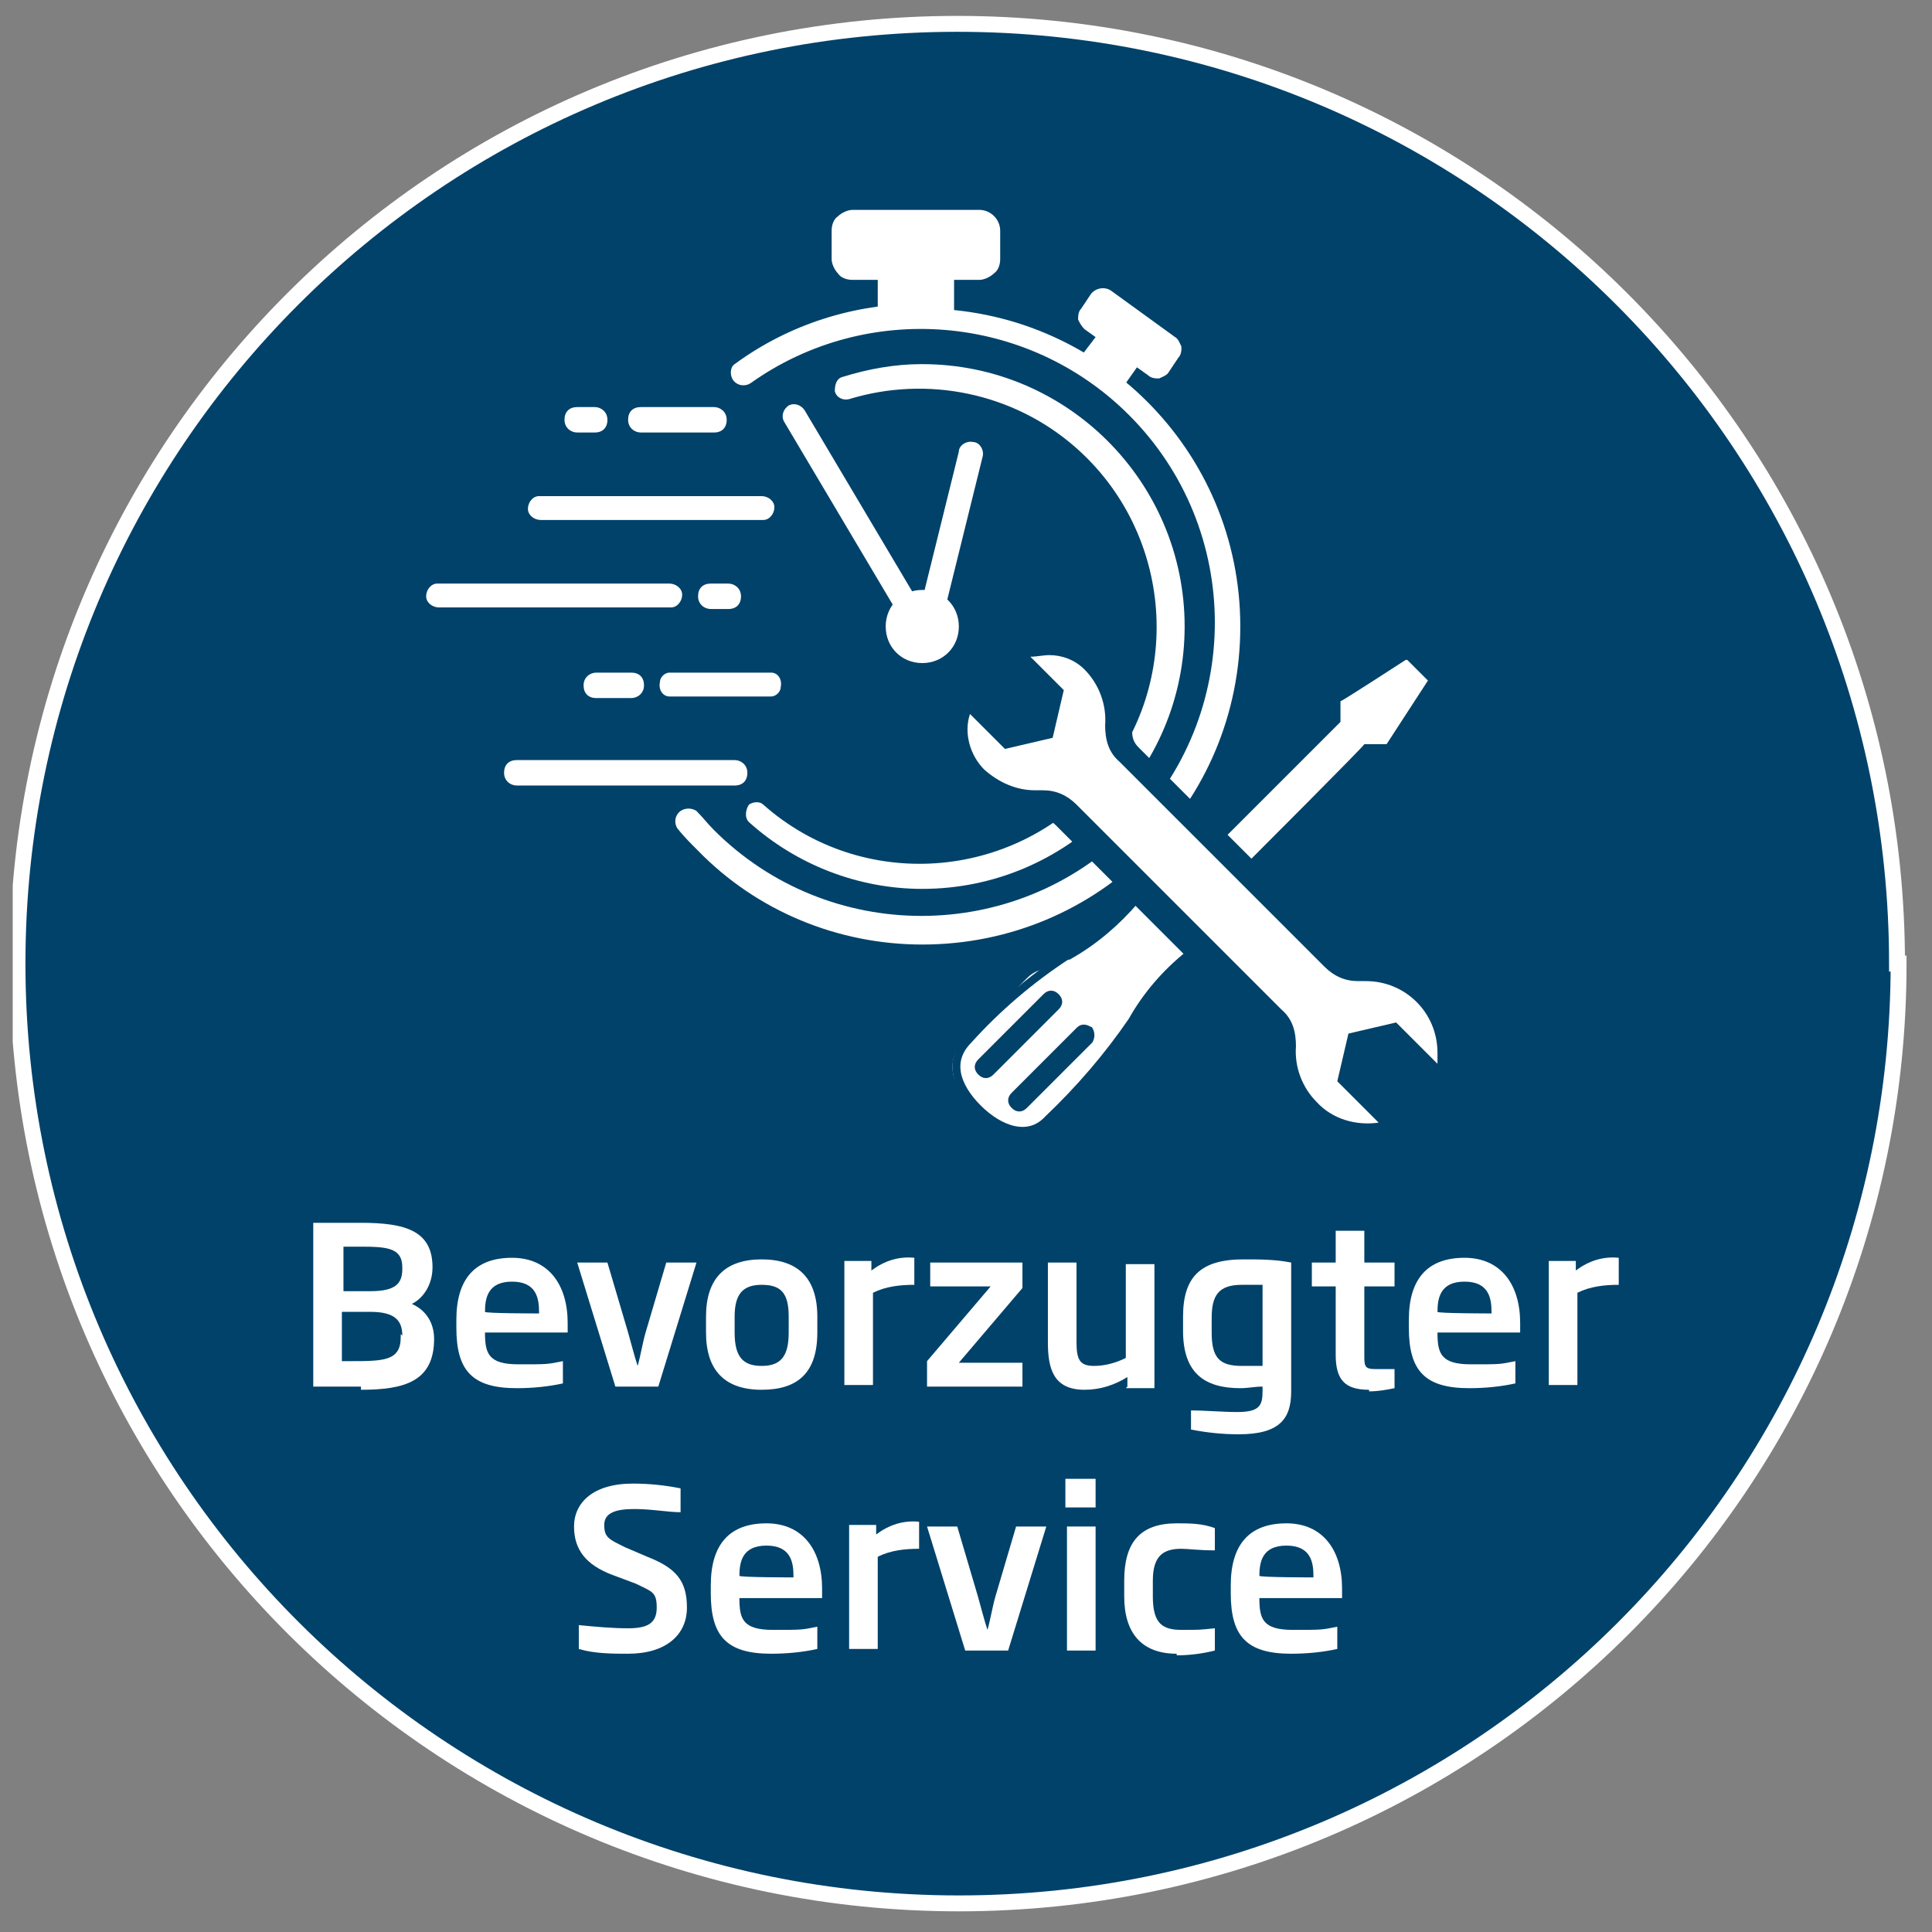 <?xml version="1.0" encoding="UTF-8"?>
<svg id="Ebene_1" xmlns="http://www.w3.org/2000/svg" xmlns:xlink="http://www.w3.org/1999/xlink" version="1.1" viewBox="0 0 121.5 121.5">
  <rect x="0" y="0" width="121.5" height="121.5" fill="#808080" stroke="none"/>
  <!-- Generator: Adobe Illustrator 29.3.1, SVG Export Plug-In . SVG Version: 2.1.0 Build 151)  -->
  <defs>
    <style>
      .st0, .st1, .st2 {
        fill: none;
      }

      .st3 {
        fill-rule: evenodd;
      }

      .st3, .st4 {
        fill: #fff;
      }

      .st1 {
        stroke: #fff;
      }

      .st1, .st2 {
        stroke-miterlimit: 10;
      }

      .st2 {
        stroke: #01426a;
        stroke-width: .5px;
      }

      .st5 {
        fill: #01426a;
      }

      .st6 {
        clip-path: url(#clippath);
      }
    </style>
    <clipPath id="clippath">
      <rect class="st0" x=".8" y=".6" width="120" height="120"/>
    </clipPath>
  </defs>
  <g id="Gruppe_257">
    <g class="st6">
      <g id="Gruppe_255">
        <path id="Pfad_181" class="st5" d="M119.4,60.6c0,32.7-26.5,59.1-59.1,59.1S1.1,93.3,1.1,60.6c0-32.7,26.5-59.1,59.1-59.1,32.7,0,59.1,26.5,59.1,59.1h0"/>
        <path id="Pfad_182" class="st1" d="M119.4,60.6c0,32.7-26.5,59.1-59.1,59.1S1.1,93.3,1.1,60.6c0-32.7,26.5-59.1,59.1-59.1,32.7,0,59.1,26.5,59.1,59.1h0Z"/>
        <path id="Pfad_183" class="st4" d="M22.7,87.2c-1.2,0-1.7,0-3,0v-10.3c1.4,0,1.9,0,3,0,2.8,0,4.5.5,4.5,2.8h0c0,1-.5,1.9-1.3,2.3.9.4,1.4,1.2,1.4,2.2h0c0,2.7-1.9,3.2-4.6,3.2M25.3,79.7c0-1.2-.9-1.3-2.6-1.3h-1.1v2.8h1.7c1.6,0,2-.5,2-1.4h0ZM25.3,84c0-.9-.4-1.5-2-1.5h-1.8v3.1h.5c2.1,0,3.2,0,3.2-1.5v-.2Z"/>
        <path id="Pfad_184" class="st4" d="M30.5,83.8h0c0,1.3.2,2,2.1,2s1.8,0,2.8-.2v1.4c-.9.2-1.9.3-2.9.3-2.8,0-3.8-1.1-3.8-3.8v-.5c0-2.6,1.2-3.9,3.5-3.9s3.5,1.7,3.5,4.1v.6h-5.2ZM33.9,82.5c0-.9-.2-1.9-1.7-1.9s-1.7,1-1.7,1.9h0c0,.1,3.4.1,3.4.1h0Z"/>
        <path id="Pfad_185" class="st4" d="M41.3,87.2h-2.6l-2.4-7.8h1.9l1.3,4.4c.2.7.4,1.5.6,2.1.2-.7.3-1.4.5-2.1l1.3-4.4h1.9l-2.4,7.8Z"/>
        <path id="Pfad_186" class="st4" d="M47.9,87.4c-2.3,0-3.5-1.2-3.5-3.6v-1c0-2.4,1.2-3.6,3.5-3.6s3.5,1.2,3.5,3.6v1c0,2.5-1.2,3.6-3.5,3.6M49.6,82.8c0-1.5-.5-2-1.7-2s-1.7.6-1.7,2v1c0,1.5.5,2.1,1.7,2.1s1.7-.6,1.7-2.1v-1Z"/>
        <path id="Pfad_187" class="st4" d="M54.9,81.3v5.8h-1.8v-7.8h1.7v.6c.8-.6,1.7-.9,2.7-.8v1.7c-.9,0-1.8.1-2.6.5"/>
        <path id="Pfad_188" class="st4" d="M58.3,87.2v-1.6l4-4.7h-3.8v-1.5h5.8v1.6l-4,4.7h4v1.5h-6Z"/>
        <path id="Pfad_189" class="st4" d="M70.9,87.2v-.6c-.8.5-1.7.8-2.7.8-2,0-2.3-1.4-2.3-3v-5h1.8v5c0,1.1.2,1.5,1.1,1.5.7,0,1.4-.2,2-.5v-5.9h1.8v7.8h-1.8Z"/>
        <path id="Pfad_190" class="st4" d="M77.9,90.2c-1,0-2-.1-3-.3v-1.2c.9,0,2,.1,2.9.1,1.4,0,1.6-.4,1.6-1.3v-.3c-.5,0-.9.1-1.4.1-2.3,0-3.6-1-3.6-3.6v-.9c0-2.5,1.1-3.6,3.8-3.6,1,0,2,0,3,.2v8.1c0,1.7-.7,2.7-3.3,2.7M79.4,80.8c-.4,0-.8,0-1.3,0-1.5,0-1.9.7-1.9,2.1v.9c0,1.6.5,2.1,1.9,2.1.4,0,.9,0,1.3,0v-4.8Z"/>
        <path id="Pfad_191" class="st4" d="M86.1,87.4c-1.5,0-2.1-.6-2.1-2.2v-4.3h-1.5v-1.5h1.5v-2h1.8v2h1.9v1.5h-1.9v4.3c0,.7,0,.9.7.9s1,0,1.2,0v1.2c-.5.1-1,.2-1.6.2"/>
        <path id="Pfad_192" class="st4" d="M90.4,83.8h0c0,1.3.2,2,2.1,2s1.8,0,2.8-.2v1.4c-.9.2-1.9.3-2.9.3-2.8,0-3.8-1.1-3.8-3.8v-.5c0-2.6,1.2-3.9,3.5-3.9s3.5,1.7,3.5,4.1v.6h-5.2ZM93.8,82.5c0-.9-.2-1.9-1.7-1.9s-1.7,1-1.7,1.9h0c0,.1,3.4.1,3.4.1h0Z"/>
        <path id="Pfad_193" class="st4" d="M99.2,81.3v5.8h-1.8v-7.8h1.7v.6c.8-.6,1.7-.9,2.7-.8v1.7c-.9,0-1.8.1-2.6.5"/>
        <path id="Pfad_194" class="st4" d="M39.6,104c-1.1,0-2.2,0-3.2-.3v-1.5c1,.1,2.1.2,3.1.2,1.2,0,1.8-.3,1.8-1.3s-.3-1-1.3-1.5l-1.6-.6c-1.5-.6-2.3-1.5-2.3-3s1.2-2.7,3.7-2.7c1,0,2,.1,3,.3v1.5c-.8,0-1.8-.2-2.9-.2s-1.9.2-1.9,1,.3.9,1.3,1.4l1.4.6c1.8.7,2.5,1.5,2.5,3.2s-1.3,2.9-3.7,2.9"/>
        <path id="Pfad_195" class="st4" d="M46.5,100.5h0c0,1.3.2,2,2.1,2s1.8,0,2.8-.2v1.4c-.9.2-1.9.3-2.9.3-2.8,0-3.8-1.1-3.8-3.8v-.5c0-2.6,1.2-3.9,3.5-3.9s3.5,1.7,3.5,4.1v.6h-5.2ZM49.9,99.1c0-.9-.2-1.9-1.7-1.9s-1.7,1-1.7,1.9h0c0,.1,3.4.1,3.4.1h0Z"/>
        <path id="Pfad_196" class="st4" d="M55.2,97.9v5.8h-1.8v-7.8h1.7v.6c.8-.6,1.7-.9,2.7-.8v1.7c-.9,0-1.8.1-2.6.5"/>
        <path id="Pfad_197" class="st4" d="M63.3,103.8h-2.6l-2.4-7.8h1.9l1.3,4.4c.2.7.4,1.5.6,2.1.2-.7.3-1.4.5-2.1l1.3-4.4h1.9l-2.4,7.8Z"/>
        <path id="Pfad_198" class="st4" d="M67,93h1.9v1.8h-1.9v-1.8ZM67.1,96h1.8v7.8h-1.8v-7.8Z"/>
        <path id="Pfad_199" class="st4" d="M74,104c-2.2,0-3.3-1.3-3.3-3.6v-1c0-2.4,1-3.6,3.3-3.6.8,0,1.6,0,2.4.3v1.4c-1,0-1.7-.1-2.1-.1-1.1,0-1.8.4-1.8,2v1c0,1.7.6,2.1,1.8,2.1s1.1,0,2.1-.1v1.4c-.8.2-1.6.3-2.4.3"/>
        <path id="Pfad_200" class="st4" d="M79.2,100.5h0c0,1.3.2,2,2.1,2s1.8,0,2.8-.2v1.4c-.9.2-1.9.3-2.9.3-2.8,0-3.8-1.1-3.8-3.8v-.5c0-2.6,1.2-3.9,3.5-3.9s3.5,1.7,3.5,4.1v.6h-5.2ZM82.6,99.1c0-.9-.2-1.9-1.7-1.9s-1.7,1-1.7,1.9h0c0,.1,3.4.1,3.4.1h0Z"/>
        <path id="Pfad_201" class="st4" d="M58,19.4c11,0,20,8.9,20,20s-8.9,20-20,20c-5.3,0-10.4-2.1-14.1-5.9-.5-.5-.9-.9-1.3-1.4-.2-.3-.2-.8.2-1.1.3-.2.7-.2,1,0,0,0,0,0,0,0h0c.4.4.7.8,1.1,1.2,7.2,7.2,18.9,7.2,26.1,0,7.2-7.2,7.2-18.9,0-26.1-6.4-6.4-16.5-7.2-23.8-2-.3.2-.8.2-1.1-.2-.2-.3-.2-.8.1-1,3.4-2.5,7.5-3.8,11.7-3.8"/>
        <path id="Pfad_202" class="st4" d="M58,22.9c9.1,0,16.5,7.4,16.5,16.5,0,9.1-7.4,16.5-16.5,16.5-4,0-7.9-1.5-10.9-4.2-.3-.3-.2-.8,0-1.1.3-.2.7-.2.9,0h0c6.2,5.5,15.7,4.8,21.1-1.4,5.4-6.2,4.7-15.7-1.5-21.1-3.9-3.4-9.3-4.5-14.2-3,0,0,0,0,0,0-.4.1-.8-.1-.9-.5,0-.4.1-.8.5-.9,1.6-.5,3.3-.8,4.9-.8"/>
        <path id="Pfad_203" class="st4" d="M68.5,23.6l-.9-.7,1.3-1.7-.7-.5c-.2-.2-.3-.4-.4-.6,0-.2,0-.5.2-.7l.6-.9c.3-.4.9-.5,1.3-.2,0,0,0,0,0,0l4,2.9c.2.1.3.4.4.6,0,.2,0,.5-.2.7l-.6.9c-.1.2-.4.3-.6.4-.2,0-.5,0-.7-.2l-.7-.5-1.2,1.7-.9-.7-.8-.6Z"/>
        <path id="Pfad_204" class="st4" d="M53.6,13.2h8c.7,0,1.3.6,1.3,1.3v1.8c0,.3-.1.7-.4.9h0c-.2.2-.6.4-.9.4h-1.6v2.8h-4.8v-2.8h-1.6c-.3,0-.7-.1-.9-.4h0c-.2-.2-.4-.6-.4-.9v-1.8c0-.3.1-.7.4-.9h0c.2-.2.6-.4.9-.4"/>
        <path id="Pfad_205" class="st3" d="M32.5,47.8h13.7c.4,0,.8.3.8.8s-.3.8-.8.8h-13.7c-.4,0-.8-.3-.8-.8s.3-.8.8-.8"/>
        <path id="Pfad_206" class="st3" d="M42.1,42.3h6.4c.4,0,.7.4.6.9,0,.3-.3.6-.6.6h-6.4c-.4,0-.7-.4-.6-.9,0-.3.3-.6.6-.6"/>
        <path id="Pfad_207" class="st3" d="M27.7,36.7h14.4c.4,0,.8.3.8.7s-.3.8-.7.8c0,0-.1,0-.2,0h-14.4c-.4,0-.8-.3-.8-.7,0-.4.3-.8.7-.8,0,0,.1,0,.2,0"/>
        <path id="Pfad_208" class="st3" d="M34.1,31.2h13.8c.4,0,.8.3.8.7,0,.4-.3.8-.7.8,0,0-.1,0-.2,0h-13.8c-.4,0-.8-.3-.8-.7,0-.4.3-.8.7-.8,0,0,.1,0,.2,0"/>
        <path id="Pfad_209" class="st3" d="M40.3,25.6h4.6c.4,0,.8.3.8.8s-.3.8-.8.8h-4.6c-.4,0-.8-.3-.8-.8s.3-.8.8-.8"/>
        <path id="Pfad_210" class="st3" d="M39.7,42.3h-2.2c-.4,0-.8.3-.8.8s.3.8.8.8h2.2c.4,0,.8-.3.8-.8s-.3-.8-.8-.8"/>
        <path id="Pfad_211" class="st3" d="M36.3,25.6h1.1c.4,0,.8.3.8.8s-.3.8-.8.8h-1.1c-.4,0-.8-.3-.8-.8s.3-.8.8-.8"/>
        <path id="Pfad_212" class="st3" d="M44.7,36.7h1.1c.4,0,.8.3.8.8s-.3.8-.8.8h-1.1c-.4,0-.8-.3-.8-.8s.3-.8.8-.8h0"/>
        <path id="Pfad_213" class="st3" d="M58,41.7c1.3,0,2.3-1,2.3-2.3s-1-2.3-2.3-2.3-2.3,1-2.3,2.3c0,1.3,1,2.3,2.3,2.3"/>
        <path id="Pfad_214" class="st3" d="M50.6,25.8l7.6,12.8c.2.4,0,.8-.3,1-.4.2-.8,0-1-.3l-7.6-12.8c-.2-.4,0-.8.3-1,.4-.2.8,0,1,.3"/>
        <path id="Pfad_215" class="st3" d="M61.8,28.7l-2.3,9.3c-.1.4-.5.7-.9.6-.4-.1-.7-.5-.6-.9h0l2.3-9.3c0-.4.5-.7.9-.6.4,0,.7.5.6.9,0,0,0,0,0,0"/>
        <path id="Pfad_216" class="st4" d="M66.1,62.6c.2,0,.4.2.4.4,0,.1,0,.2-.1.3l-4.1,4.1c-.2.2-.4.2-.6,0-.2-.2-.2-.4,0-.6l4.1-4.1c0,0,.2-.1.3-.1M66.1,60.9c-.6,0-1.1.2-1.5.6l-4.1,4.1c-.8.8-.8,2.2,0,3,.8.8,2.1.8,3,0l4.1-4.1c.8-.8.8-2.2,0-3-.4-.4-.9-.6-1.5-.6"/>
        <path id="Pfad_217" class="st4" d="M68.2,64.7c.1,0,.2,0,.3.1.2.2.2.4,0,.6l-4.1,4.1c-.2.2-.4.2-.6,0-.2-.2-.2-.4,0-.6l4.1-4.1c0,0,.2-.1.3-.1M68.2,63c-.6,0-1.1.2-1.5.6l-4.1,4.1c-.8.8-.8,2.2,0,3s2.2.8,3,0l4.1-4.1c.8-.8.8-2.2,0-3-.4-.4-.9-.6-1.5-.6"/>
        <path id="Pfad_218" class="st4" d="M67.1,60.1c-2.3,1.5-4.4,3.3-6.2,5.3-1.3,1.3-.8,2.9.6,4.3s3.2,2,4.4.7c2-1.9,3.8-4,5.3-6.2.9-1.6,2.1-3,3.6-4.2l-3.4-3.4c-1.2,1.4-2.6,2.6-4.2,3.6M61.7,67.4c-.2-.2-.2-.4,0-.6,0,0,0,0,0,0l4.1-4.1c.2-.2.4-.2.6,0s.2.4,0,.6l-4.1,4.1c-.2.2-.4.2-.6,0M68.5,65.4l-4.1,4.1c-.2.2-.4.2-.6,0-.2-.2-.2-.4,0-.6l4.1-4.1c.2-.2.4-.1.6,0,.1.2.1.4,0,.6"/>
        <path id="Pfad_219" class="st2" d="M67.1,60.1c-2.3,1.5-4.4,3.3-6.2,5.3-1.3,1.3-.8,2.9.6,4.3s3.2,2,4.4.7c2-1.9,3.8-4,5.3-6.2.9-1.6,2.1-3,3.6-4.2l-3.4-3.4c-1.2,1.4-2.6,2.6-4.2,3.5ZM61.7,67.4c-.2-.2-.2-.4,0-.6,0,0,0,0,0,0l4.1-4.1c.2-.2.4-.2.6,0s.2.4,0,.6l-4.1,4.1c-.2.2-.4.2-.6,0h0ZM68.5,65.4l-4.1,4.1c-.2.2-.4.2-.6,0-.2-.2-.2-.4,0-.6l4.1-4.1c.2-.2.4-.1.6,0,.1.2.1.4,0,.6h0Z"/>
        <path id="Pfad_220" class="st4" d="M76.7,52.5l7.3-7.3v-1.4c.1,0,4.6-2.9,4.6-2.9l1.8,1.8-2.9,4.4h-1.4c0,.1-7.3,7.4-7.3,7.4l-2.1-2.1Z"/>
        <path id="Pfad_221" class="st5" d="M88.5,41.5l.2.2.9.9.2.2-2.6,4h-1.4c0,.1-7.1,7.2-7.1,7.2l-1.5-1.5,7.1-7.1v-1.3c.1,0,4.1-2.6,4.1-2.6ZM88.6,40.4l-.6.4-4,2.6-.4.2v.4s-.1,1-.1,1l-6.9,6.9-.6.6.6.6,1.5,1.5.6.6.6-.6,6.9-6.9h1.1c0-.1.4-.1.4-.1l.2-.4,2.6-4,.4-.6-.5-.5-.2-.2-.9-.9-.2-.2-.5-.5Z"/>
        <path id="Pfad_222" class="st4" d="M86,71.6c-3,0-5.4-2.4-5.4-5.4,0-.1,0-.3,0-.4,0-.6-.2-1.2-.6-1.6l-12.9-12.9c-.4-.4-.9-.6-1.5-.6-.3,0-.4,0-.5,0-1.4,0-2.8-.6-3.8-1.6-1.1-1.1-1.6-2.8-1.2-4.3l.3-1.7,3.1,3.1,2-.5.5-2-3-3,1.7-.3c.5,0,.9-.1,1.4-.1,1.1,0,2.1.4,2.8,1.2,1.1,1.1,1.7,2.6,1.6,4.2,0,.6.2,1.2.6,1.6l12.9,12.9c.4.4.9.6,1.5.6.3,0,.4,0,.5,0,1.4,0,2.8.6,3.8,1.6,1.2,1.2,1.8,2.9,1.5,4.6l-.3,1.7-3.4-3.4-2,.5-.5,2,3.4,3.4-1.7.3c-.3,0-.6,0-.8,0"/>
        <path id="Pfad_223" class="st5" d="M66,41.2c.8,0,1.6.3,2.2.9.9.9,1.4,2.2,1.3,3.5,0,.9.2,1.7.9,2.3l12.9,12.9c.6.6,1.3.9,2.1.9,0,0,.1,0,.2,0,.1,0,.2,0,.3,0,2.5,0,4.5,2,4.5,4.5,0,.2,0,.5,0,.7l-2.6-2.6-3,.7-.7,3,2.6,2.6c-1.4.2-2.9-.2-3.9-1.3-.9-.9-1.4-2.2-1.3-3.5,0-.9-.2-1.7-.9-2.3l-12.9-12.9c-.6-.6-1.3-.9-2.1-.9,0,0-.1,0-.2,0-.1,0-.2,0-.3,0-1.2,0-2.3-.5-3.2-1.3-.9-.9-1.3-2.3-.9-3.5l2.2,2.2,3-.7.7-3-2.1-2.1c.4,0,.8-.1,1.2-.1M66,39.5h0c-.5,0-1,0-1.5.1l-3.4.5,2.4,2.4,1.5,1.5-.2,1-1,.2-1.6-1.5-2.4-2.4-.5,3.4c-.4,1.8,0,3.7,1.4,5,1.2,1.2,2.7,1.8,4.4,1.8.1,0,.3,0,.4,0h0c.3,0,.6.1.9.4l12.9,12.9c.3.3.4.6.4,1-.2,3.4,2.3,6.4,5.8,6.7.5,0,1,0,1.4,0l3.4-.5-2.4-2.4-1.9-1.9.2-1,1-.2,1.9,1.9,2.4,2.4.5-3.4c.5-3.4-1.8-6.6-5.2-7.1-.3,0-.7,0-1,0-.1,0-.3,0-.4,0h0c-.3,0-.6-.1-.9-.4l-12.9-12.9c-.3-.3-.4-.6-.4-1,.1-1.8-.5-3.6-1.8-4.9-.9-.9-2.1-1.5-3.4-1.4"/>
      </g>
    </g>
  </g>
</svg>
